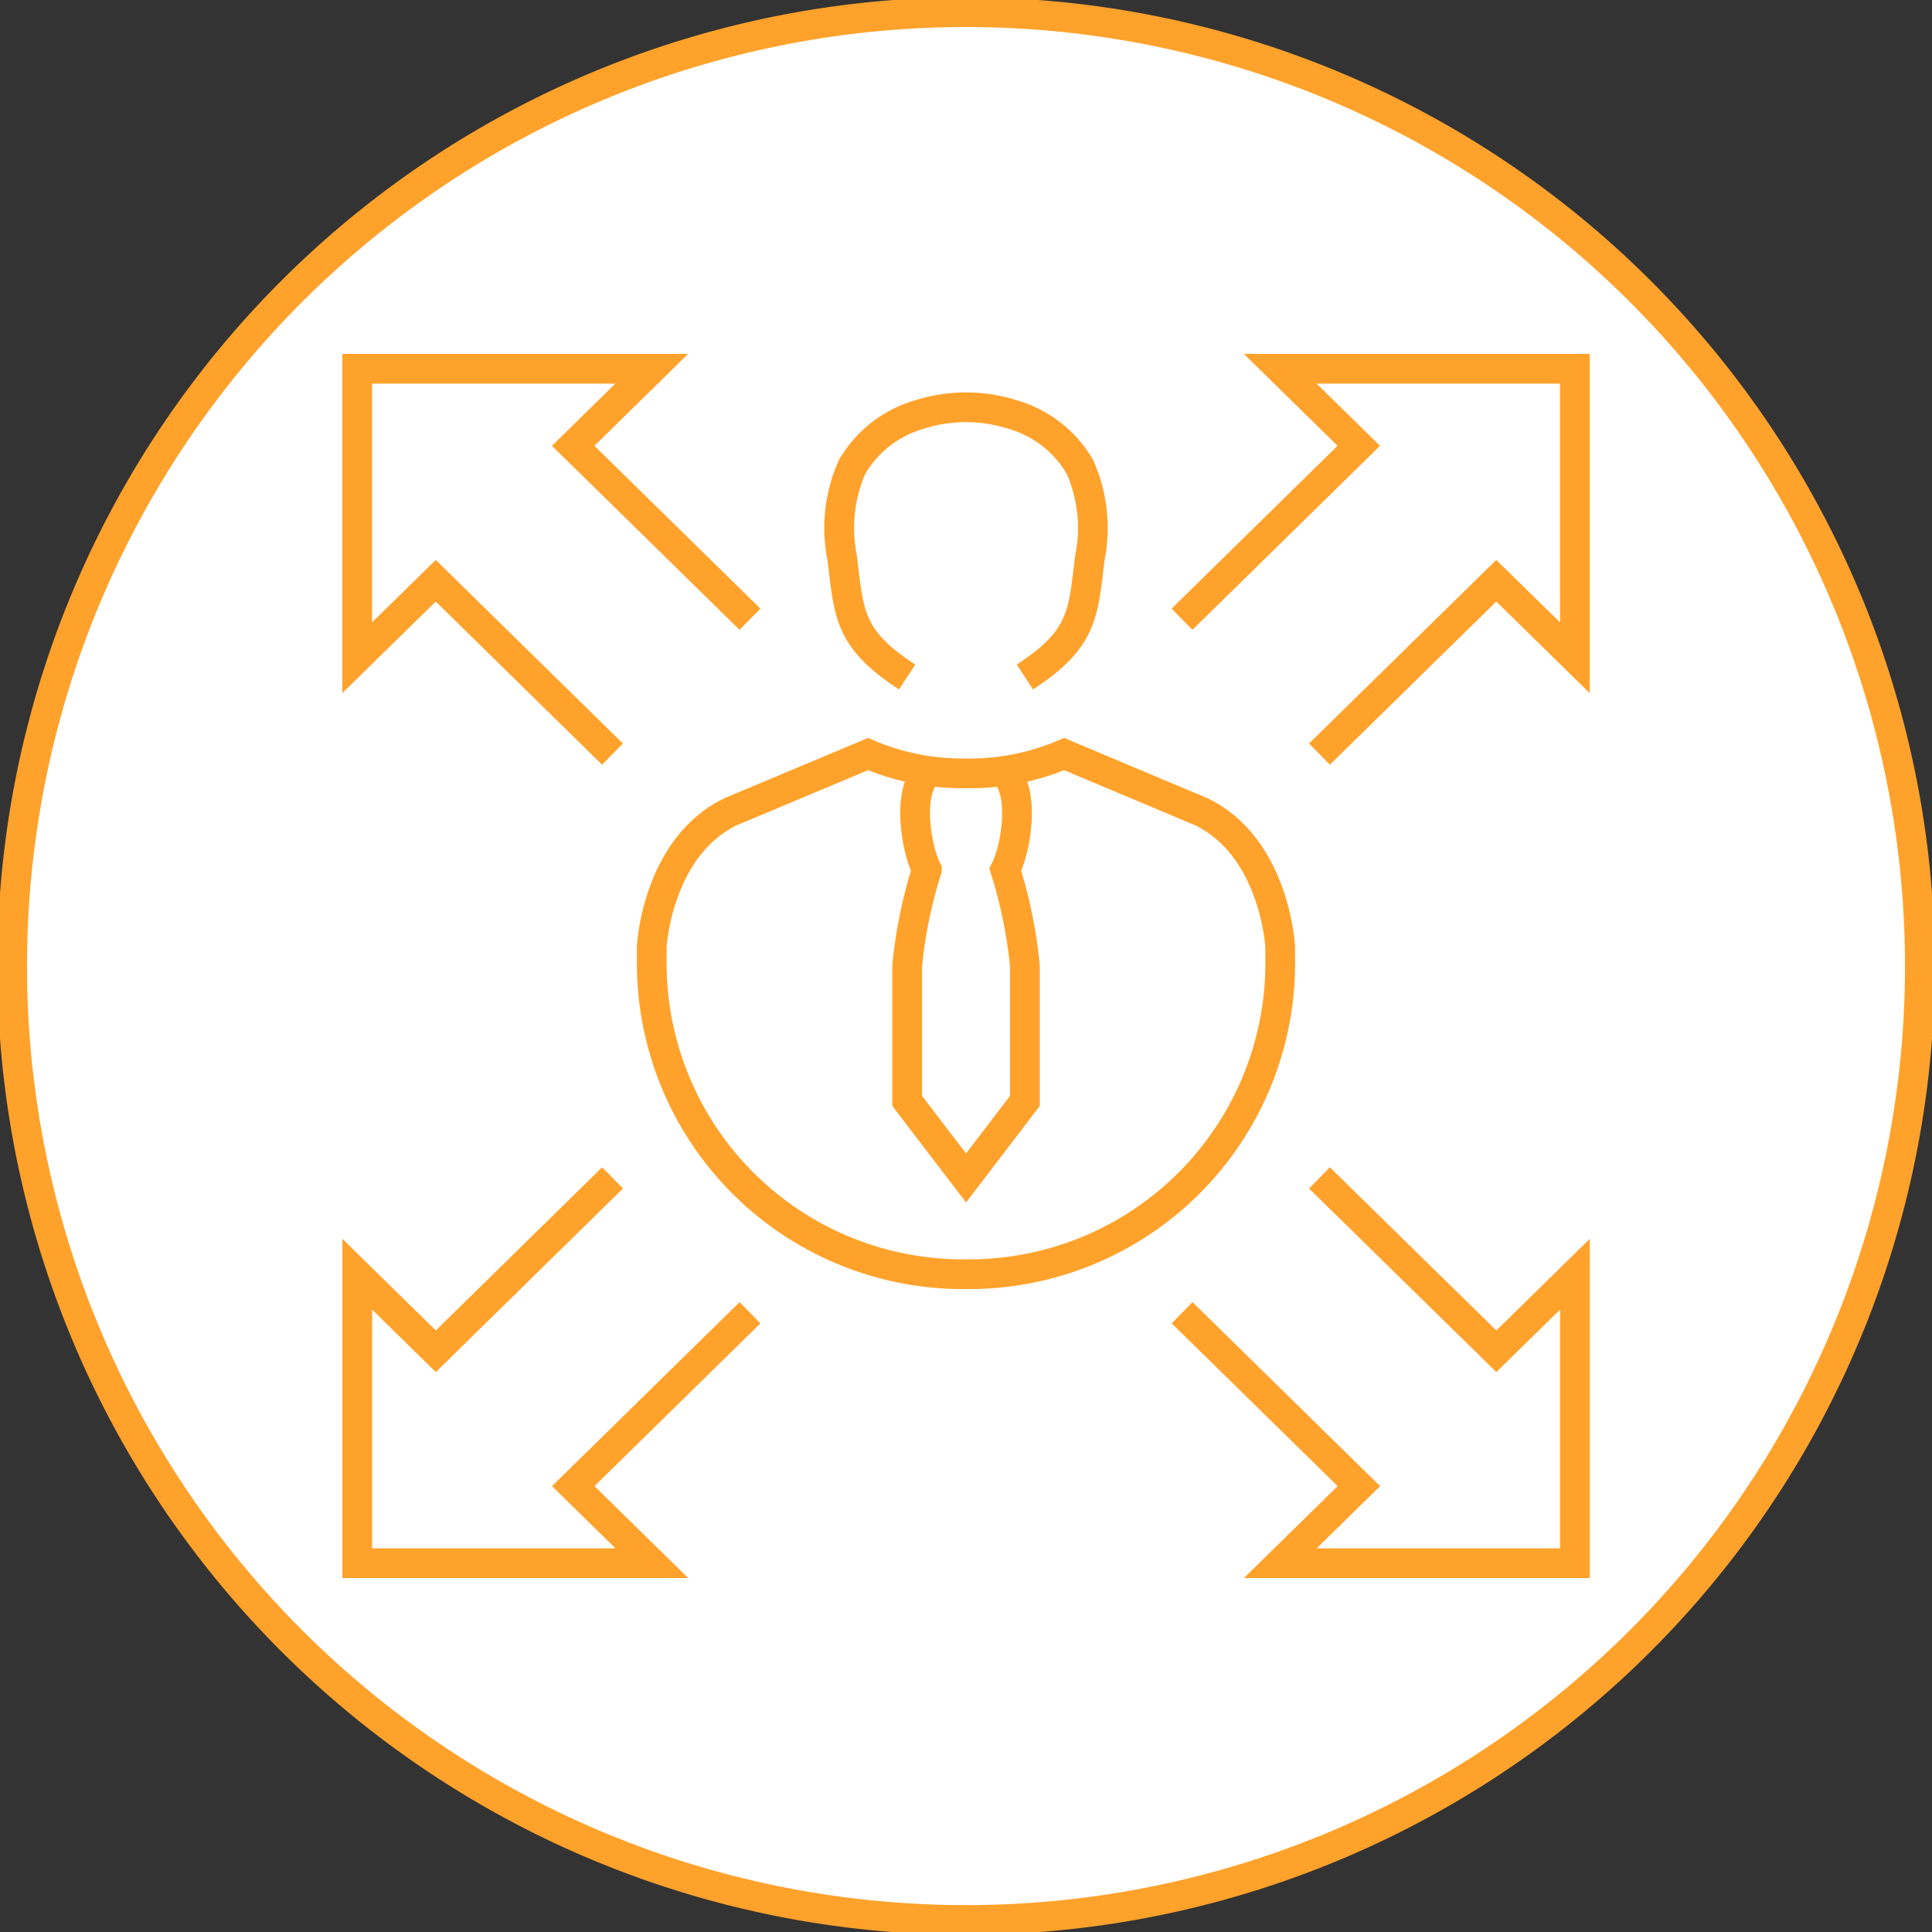 <svg xmlns="http://www.w3.org/2000/svg" xmlns:xlink="http://www.w3.org/1999/xlink" width="65" height="65" viewBox="0 0 65 65">
  <rect x="0" y="0" width="65" height="65" fill="#333333" stroke="none"/>
  <defs>
    <clipPath id="clip-path">
      <path id="Path_3848" data-name="Path 3848" d="M0,25.315H65v-65H0Z" transform="translate(0 39.685)" fill="none"/>
    </clipPath>
  </defs>
  <g id="Group_1109" data-name="Group 1109" transform="translate(0 39.685)">
    <g id="Group_1112" data-name="Group 1112" transform="translate(0 -39.685)" clip-path="url(#clip-path)">
      <g id="Group_1109-2" data-name="Group 1109" transform="translate(0.409 0.41)">
        <path id="Path_3845" data-name="Path 3845" d="M12.5,25A32.091,32.091,0,0,0,44.59-7.1,32.09,32.09,0,0,0,12.5-39.185,32.09,32.09,0,0,0-19.593-7.1,32.091,32.091,0,0,0,12.5,25" transform="translate(19.593 39.185)" fill="#fff"/>
      </g>
      <g id="Group_1110" data-name="Group 1110" transform="translate(0.409 0.41)">
        <path id="Path_3846" data-name="Path 3846" d="M12.5,25A32.091,32.091,0,0,0,44.59-7.1,32.09,32.09,0,0,0,12.5-39.185,32.09,32.09,0,0,0-19.593-7.1,32.091,32.091,0,0,0,12.5,25Z" transform="translate(19.593 39.185)" fill="none" stroke="#ffa22b" stroke-width="1"/>
      </g>
      <g id="Group_1111" data-name="Group 1111" transform="translate(12.017 12.406)">
        <path id="Path_3847" data-name="Path 3847" d="M8.749,4.039C10.731,2.744,10.7,1.91,10.936.025a5.065,5.065,0,0,0-.334-3.05A3.85,3.85,0,0,0,8.381-4.778a5.189,5.189,0,0,0-3.227,0A3.85,3.85,0,0,0,2.933-3.025,5.078,5.078,0,0,0,2.6.025c.236,1.885.2,2.719,2.187,4.014m.662,3.241c-.662.647-.369,2.517,0,3.24a15.838,15.838,0,0,0-.662,3.241V18.3l1.983,2.593L8.749,18.3V13.762a15.872,15.872,0,0,0-.66-3.241c.369-.722.66-2.593,0-3.24m9.249,5.833s-.17-3.325-2.642-4.537L10.071,6.632a8.143,8.143,0,0,1-3.3.649,8.133,8.133,0,0,1-3.3-.649L-1.162,8.576c-2.473,1.212-2.644,4.537-2.644,4.537v.649A10.472,10.472,0,0,0,6.768,24.131a10.471,10.471,0,0,0,10.571-10.37ZM-.5,25.428l-5.947,5.833,2.644,2.593h-9.911V24.131l2.644,2.593,5.946-5.833m19.162,4.537,5.947,5.833-2.644,2.593h9.913V24.131l-2.644,2.593L18.66,20.892M-.5,2.095-6.449-3.739l2.644-2.593h-9.911V3.391L-11.072.8l5.946,5.834M14.035,2.095l5.947-5.834L17.339-6.332h9.913V3.391L24.608.8,18.66,6.632" transform="translate(13.716 6.332)" fill="none" stroke="#ffa22b" stroke-width="1"/>
      </g>
    </g>
  </g>
</svg>
